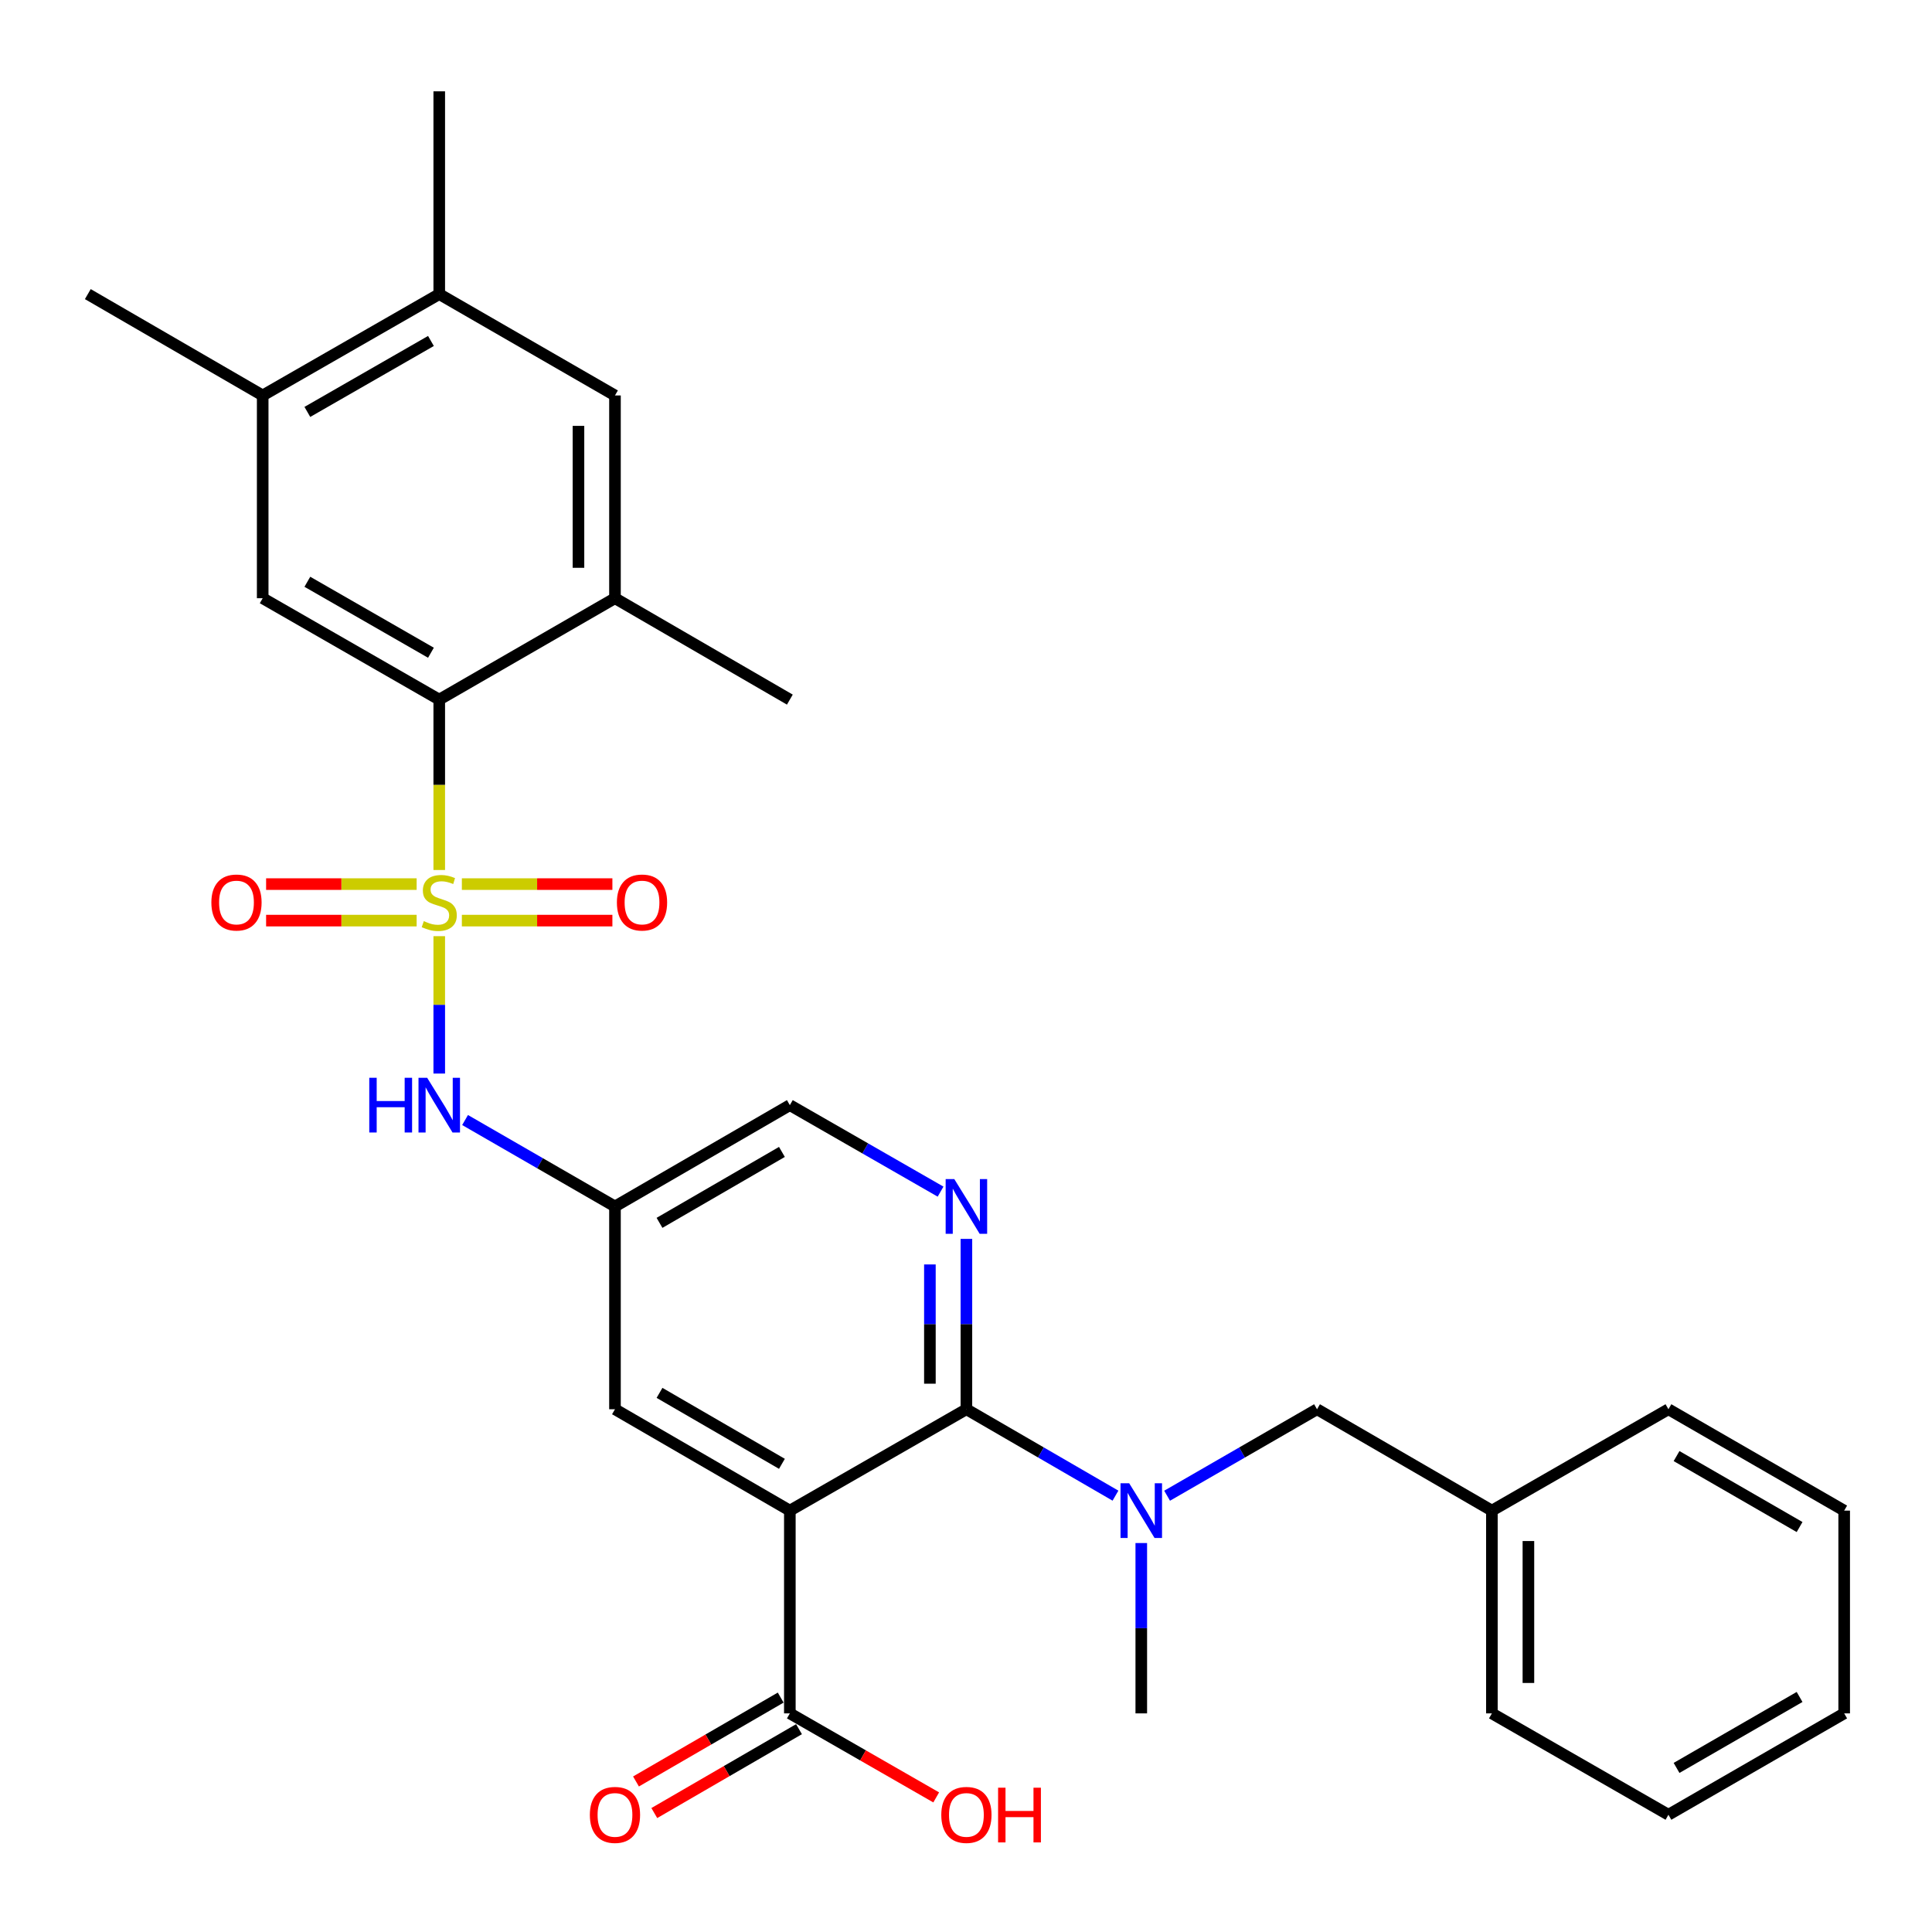 <?xml version='1.0' encoding='iso-8859-1'?>
<svg version='1.1' baseProfile='full'
              xmlns='http://www.w3.org/2000/svg'
                      xmlns:rdkit='http://www.rdkit.org/xml'
                      xmlns:xlink='http://www.w3.org/1999/xlink'
                  xml:space='preserve'
width='1000px' height='1000px' viewBox='0 0 1000 1000'>
<!-- END OF HEADER -->
<rect style='opacity:1.0;fill:#FFFFFF;stroke:none' width='1000' height='1000' x='0' y='0'> </rect>
<path class='bond-2' d='M 227.355,450.313 L 227.355,406.215' style='fill:none;fill-rule:evenodd;stroke:#CCCC00;stroke-width:6px;stroke-linecap:butt;stroke-linejoin:miter;stroke-opacity:1' />
<path class='bond-2' d='M 227.355,406.215 L 227.355,362.118' style='fill:none;fill-rule:evenodd;stroke:#000000;stroke-width:6px;stroke-linecap:butt;stroke-linejoin:miter;stroke-opacity:1' />
<path class='bond-4' d='M 227.355,484.56 L 227.355,520.115' style='fill:none;fill-rule:evenodd;stroke:#CCCC00;stroke-width:6px;stroke-linecap:butt;stroke-linejoin:miter;stroke-opacity:1' />
<path class='bond-4' d='M 227.355,520.115 L 227.355,555.67' style='fill:none;fill-rule:evenodd;stroke:#0000FF;stroke-width:6px;stroke-linecap:butt;stroke-linejoin:miter;stroke-opacity:1' />
<path class='bond-10' d='M 239.058,476.504 L 278.016,476.504' style='fill:none;fill-rule:evenodd;stroke:#CCCC00;stroke-width:6px;stroke-linecap:butt;stroke-linejoin:miter;stroke-opacity:1' />
<path class='bond-10' d='M 278.016,476.504 L 316.973,476.504' style='fill:none;fill-rule:evenodd;stroke:#FF0000;stroke-width:6px;stroke-linecap:butt;stroke-linejoin:miter;stroke-opacity:1' />
<path class='bond-10' d='M 239.058,457.608 L 278.016,457.608' style='fill:none;fill-rule:evenodd;stroke:#CCCC00;stroke-width:6px;stroke-linecap:butt;stroke-linejoin:miter;stroke-opacity:1' />
<path class='bond-10' d='M 278.016,457.608 L 316.973,457.608' style='fill:none;fill-rule:evenodd;stroke:#FF0000;stroke-width:6px;stroke-linecap:butt;stroke-linejoin:miter;stroke-opacity:1' />
<path class='bond-11' d='M 215.651,457.608 L 176.694,457.608' style='fill:none;fill-rule:evenodd;stroke:#CCCC00;stroke-width:6px;stroke-linecap:butt;stroke-linejoin:miter;stroke-opacity:1' />
<path class='bond-11' d='M 176.694,457.608 L 137.737,457.608' style='fill:none;fill-rule:evenodd;stroke:#FF0000;stroke-width:6px;stroke-linecap:butt;stroke-linejoin:miter;stroke-opacity:1' />
<path class='bond-11' d='M 215.651,476.504 L 176.694,476.504' style='fill:none;fill-rule:evenodd;stroke:#CCCC00;stroke-width:6px;stroke-linecap:butt;stroke-linejoin:miter;stroke-opacity:1' />
<path class='bond-11' d='M 176.694,476.504 L 137.737,476.504' style='fill:none;fill-rule:evenodd;stroke:#FF0000;stroke-width:6px;stroke-linecap:butt;stroke-linejoin:miter;stroke-opacity:1' />
<path class='bond-0' d='M 408.824,781.893 L 318.31,729.424' style='fill:none;fill-rule:evenodd;stroke:#000000;stroke-width:6px;stroke-linecap:butt;stroke-linejoin:miter;stroke-opacity:1' />
<path class='bond-0' d='M 404.724,757.675 L 341.364,720.946' style='fill:none;fill-rule:evenodd;stroke:#000000;stroke-width:6px;stroke-linecap:butt;stroke-linejoin:miter;stroke-opacity:1' />
<path class='bond-6' d='M 408.824,781.893 L 408.824,886.843' style='fill:none;fill-rule:evenodd;stroke:#000000;stroke-width:6px;stroke-linecap:butt;stroke-linejoin:miter;stroke-opacity:1' />
<path class='bond-31' d='M 408.824,781.893 L 500.21,729.424' style='fill:none;fill-rule:evenodd;stroke:#000000;stroke-width:6px;stroke-linecap:butt;stroke-linejoin:miter;stroke-opacity:1' />
<path class='bond-1' d='M 500.21,729.424 L 500.21,685.336' style='fill:none;fill-rule:evenodd;stroke:#000000;stroke-width:6px;stroke-linecap:butt;stroke-linejoin:miter;stroke-opacity:1' />
<path class='bond-1' d='M 500.21,685.336 L 500.21,641.248' style='fill:none;fill-rule:evenodd;stroke:#0000FF;stroke-width:6px;stroke-linecap:butt;stroke-linejoin:miter;stroke-opacity:1' />
<path class='bond-1' d='M 481.313,716.198 L 481.313,685.336' style='fill:none;fill-rule:evenodd;stroke:#000000;stroke-width:6px;stroke-linecap:butt;stroke-linejoin:miter;stroke-opacity:1' />
<path class='bond-1' d='M 481.313,685.336 L 481.313,654.475' style='fill:none;fill-rule:evenodd;stroke:#0000FF;stroke-width:6px;stroke-linecap:butt;stroke-linejoin:miter;stroke-opacity:1' />
<path class='bond-5' d='M 500.21,729.424 L 538.789,751.788' style='fill:none;fill-rule:evenodd;stroke:#000000;stroke-width:6px;stroke-linecap:butt;stroke-linejoin:miter;stroke-opacity:1' />
<path class='bond-5' d='M 538.789,751.788 L 577.369,774.151' style='fill:none;fill-rule:evenodd;stroke:#0000FF;stroke-width:6px;stroke-linecap:butt;stroke-linejoin:miter;stroke-opacity:1' />
<path class='bond-7' d='M 227.355,362.118 L 135.969,309.638' style='fill:none;fill-rule:evenodd;stroke:#000000;stroke-width:6px;stroke-linecap:butt;stroke-linejoin:miter;stroke-opacity:1' />
<path class='bond-7' d='M 223.057,337.859 L 159.087,301.123' style='fill:none;fill-rule:evenodd;stroke:#000000;stroke-width:6px;stroke-linecap:butt;stroke-linejoin:miter;stroke-opacity:1' />
<path class='bond-8' d='M 227.355,362.118 L 318.31,309.638' style='fill:none;fill-rule:evenodd;stroke:#000000;stroke-width:6px;stroke-linecap:butt;stroke-linejoin:miter;stroke-opacity:1' />
<path class='bond-3' d='M 486.836,616.789 L 447.83,594.402' style='fill:none;fill-rule:evenodd;stroke:#0000FF;stroke-width:6px;stroke-linecap:butt;stroke-linejoin:miter;stroke-opacity:1' />
<path class='bond-3' d='M 447.83,594.402 L 408.824,572.016' style='fill:none;fill-rule:evenodd;stroke:#000000;stroke-width:6px;stroke-linecap:butt;stroke-linejoin:miter;stroke-opacity:1' />
<path class='bond-9' d='M 240.719,579.723 L 279.515,602.093' style='fill:none;fill-rule:evenodd;stroke:#0000FF;stroke-width:6px;stroke-linecap:butt;stroke-linejoin:miter;stroke-opacity:1' />
<path class='bond-9' d='M 279.515,602.093 L 318.31,624.464' style='fill:none;fill-rule:evenodd;stroke:#000000;stroke-width:6px;stroke-linecap:butt;stroke-linejoin:miter;stroke-opacity:1' />
<path class='bond-16' d='M 604.09,774.184 L 642.89,751.804' style='fill:none;fill-rule:evenodd;stroke:#0000FF;stroke-width:6px;stroke-linecap:butt;stroke-linejoin:miter;stroke-opacity:1' />
<path class='bond-16' d='M 642.89,751.804 L 681.69,729.424' style='fill:none;fill-rule:evenodd;stroke:#000000;stroke-width:6px;stroke-linecap:butt;stroke-linejoin:miter;stroke-opacity:1' />
<path class='bond-21' d='M 590.724,798.677 L 590.724,842.76' style='fill:none;fill-rule:evenodd;stroke:#0000FF;stroke-width:6px;stroke-linecap:butt;stroke-linejoin:miter;stroke-opacity:1' />
<path class='bond-21' d='M 590.724,842.76 L 590.724,886.843' style='fill:none;fill-rule:evenodd;stroke:#000000;stroke-width:6px;stroke-linecap:butt;stroke-linejoin:miter;stroke-opacity:1' />
<path class='bond-18' d='M 404.086,878.668 L 366.636,900.377' style='fill:none;fill-rule:evenodd;stroke:#000000;stroke-width:6px;stroke-linecap:butt;stroke-linejoin:miter;stroke-opacity:1' />
<path class='bond-18' d='M 366.636,900.377 L 329.187,922.086' style='fill:none;fill-rule:evenodd;stroke:#FF0000;stroke-width:6px;stroke-linecap:butt;stroke-linejoin:miter;stroke-opacity:1' />
<path class='bond-18' d='M 413.563,895.017 L 376.113,916.725' style='fill:none;fill-rule:evenodd;stroke:#000000;stroke-width:6px;stroke-linecap:butt;stroke-linejoin:miter;stroke-opacity:1' />
<path class='bond-18' d='M 376.113,916.725 L 338.664,938.434' style='fill:none;fill-rule:evenodd;stroke:#FF0000;stroke-width:6px;stroke-linecap:butt;stroke-linejoin:miter;stroke-opacity:1' />
<path class='bond-19' d='M 408.824,886.843 L 446.7,908.589' style='fill:none;fill-rule:evenodd;stroke:#000000;stroke-width:6px;stroke-linecap:butt;stroke-linejoin:miter;stroke-opacity:1' />
<path class='bond-19' d='M 446.7,908.589 L 484.576,930.335' style='fill:none;fill-rule:evenodd;stroke:#FF0000;stroke-width:6px;stroke-linecap:butt;stroke-linejoin:miter;stroke-opacity:1' />
<path class='bond-13' d='M 135.969,309.638 L 135.969,204.688' style='fill:none;fill-rule:evenodd;stroke:#000000;stroke-width:6px;stroke-linecap:butt;stroke-linejoin:miter;stroke-opacity:1' />
<path class='bond-14' d='M 318.31,309.638 L 318.31,204.688' style='fill:none;fill-rule:evenodd;stroke:#000000;stroke-width:6px;stroke-linecap:butt;stroke-linejoin:miter;stroke-opacity:1' />
<path class='bond-14' d='M 299.413,293.895 L 299.413,220.431' style='fill:none;fill-rule:evenodd;stroke:#000000;stroke-width:6px;stroke-linecap:butt;stroke-linejoin:miter;stroke-opacity:1' />
<path class='bond-22' d='M 318.31,309.638 L 408.824,362.118' style='fill:none;fill-rule:evenodd;stroke:#000000;stroke-width:6px;stroke-linecap:butt;stroke-linejoin:miter;stroke-opacity:1' />
<path class='bond-12' d='M 318.31,624.464 L 318.31,729.424' style='fill:none;fill-rule:evenodd;stroke:#000000;stroke-width:6px;stroke-linecap:butt;stroke-linejoin:miter;stroke-opacity:1' />
<path class='bond-17' d='M 318.31,624.464 L 408.824,572.016' style='fill:none;fill-rule:evenodd;stroke:#000000;stroke-width:6px;stroke-linecap:butt;stroke-linejoin:miter;stroke-opacity:1' />
<path class='bond-17' d='M 341.361,632.947 L 404.721,596.233' style='fill:none;fill-rule:evenodd;stroke:#000000;stroke-width:6px;stroke-linecap:butt;stroke-linejoin:miter;stroke-opacity:1' />
<path class='bond-23' d='M 135.969,204.688 L 45.455,152.23' style='fill:none;fill-rule:evenodd;stroke:#000000;stroke-width:6px;stroke-linecap:butt;stroke-linejoin:miter;stroke-opacity:1' />
<path class='bond-30' d='M 135.969,204.688 L 227.355,152.23' style='fill:none;fill-rule:evenodd;stroke:#000000;stroke-width:6px;stroke-linecap:butt;stroke-linejoin:miter;stroke-opacity:1' />
<path class='bond-30' d='M 159.084,213.208 L 223.054,176.487' style='fill:none;fill-rule:evenodd;stroke:#000000;stroke-width:6px;stroke-linecap:butt;stroke-linejoin:miter;stroke-opacity:1' />
<path class='bond-15' d='M 318.31,204.688 L 227.355,152.23' style='fill:none;fill-rule:evenodd;stroke:#000000;stroke-width:6px;stroke-linecap:butt;stroke-linejoin:miter;stroke-opacity:1' />
<path class='bond-24' d='M 227.355,152.23 L 227.355,47.27' style='fill:none;fill-rule:evenodd;stroke:#000000;stroke-width:6px;stroke-linecap:butt;stroke-linejoin:miter;stroke-opacity:1' />
<path class='bond-20' d='M 681.69,729.424 L 772.204,781.893' style='fill:none;fill-rule:evenodd;stroke:#000000;stroke-width:6px;stroke-linecap:butt;stroke-linejoin:miter;stroke-opacity:1' />
<path class='bond-25' d='M 772.204,781.893 L 772.204,886.843' style='fill:none;fill-rule:evenodd;stroke:#000000;stroke-width:6px;stroke-linecap:butt;stroke-linejoin:miter;stroke-opacity:1' />
<path class='bond-25' d='M 791.101,797.636 L 791.101,871.1' style='fill:none;fill-rule:evenodd;stroke:#000000;stroke-width:6px;stroke-linecap:butt;stroke-linejoin:miter;stroke-opacity:1' />
<path class='bond-26' d='M 772.204,781.893 L 863.58,729.424' style='fill:none;fill-rule:evenodd;stroke:#000000;stroke-width:6px;stroke-linecap:butt;stroke-linejoin:miter;stroke-opacity:1' />
<path class='bond-28' d='M 772.204,886.843 L 863.58,939.312' style='fill:none;fill-rule:evenodd;stroke:#000000;stroke-width:6px;stroke-linecap:butt;stroke-linejoin:miter;stroke-opacity:1' />
<path class='bond-27' d='M 863.58,729.424 L 954.545,781.893' style='fill:none;fill-rule:evenodd;stroke:#000000;stroke-width:6px;stroke-linecap:butt;stroke-linejoin:miter;stroke-opacity:1' />
<path class='bond-27' d='M 867.783,753.663 L 931.459,790.392' style='fill:none;fill-rule:evenodd;stroke:#000000;stroke-width:6px;stroke-linecap:butt;stroke-linejoin:miter;stroke-opacity:1' />
<path class='bond-29' d='M 954.545,781.893 L 954.545,886.843' style='fill:none;fill-rule:evenodd;stroke:#000000;stroke-width:6px;stroke-linecap:butt;stroke-linejoin:miter;stroke-opacity:1' />
<path class='bond-32' d='M 863.58,939.312 L 954.545,886.843' style='fill:none;fill-rule:evenodd;stroke:#000000;stroke-width:6px;stroke-linecap:butt;stroke-linejoin:miter;stroke-opacity:1' />
<path class='bond-32' d='M 867.783,915.073 L 931.459,878.344' style='fill:none;fill-rule:evenodd;stroke:#000000;stroke-width:6px;stroke-linecap:butt;stroke-linejoin:miter;stroke-opacity:1' />
<path  class='atom-0' d='M 219.355 476.776
Q 219.675 476.896, 220.995 477.456
Q 222.315 478.016, 223.755 478.376
Q 225.235 478.696, 226.675 478.696
Q 229.355 478.696, 230.915 477.416
Q 232.475 476.096, 232.475 473.816
Q 232.475 472.256, 231.675 471.296
Q 230.915 470.336, 229.715 469.816
Q 228.515 469.296, 226.515 468.696
Q 223.995 467.936, 222.475 467.216
Q 220.995 466.496, 219.915 464.976
Q 218.875 463.456, 218.875 460.896
Q 218.875 457.336, 221.275 455.136
Q 223.715 452.936, 228.515 452.936
Q 231.795 452.936, 235.515 454.496
L 234.595 457.576
Q 231.195 456.176, 228.635 456.176
Q 225.875 456.176, 224.355 457.336
Q 222.835 458.456, 222.875 460.416
Q 222.875 461.936, 223.635 462.856
Q 224.435 463.776, 225.555 464.296
Q 226.715 464.816, 228.635 465.416
Q 231.195 466.216, 232.715 467.016
Q 234.235 467.816, 235.315 469.456
Q 236.435 471.056, 236.435 473.816
Q 236.435 477.736, 233.795 479.856
Q 231.195 481.936, 226.835 481.936
Q 224.315 481.936, 222.395 481.376
Q 220.515 480.856, 218.275 479.936
L 219.355 476.776
' fill='#CCCC00'/>
<path  class='atom-4' d='M 493.95 610.304
L 503.23 625.304
Q 504.15 626.784, 505.63 629.464
Q 507.11 632.144, 507.19 632.304
L 507.19 610.304
L 510.95 610.304
L 510.95 638.624
L 507.07 638.624
L 497.11 622.224
Q 495.95 620.304, 494.71 618.104
Q 493.51 615.904, 493.15 615.224
L 493.15 638.624
L 489.47 638.624
L 489.47 610.304
L 493.95 610.304
' fill='#0000FF'/>
<path  class='atom-5' d='M 191.135 557.856
L 194.975 557.856
L 194.975 569.896
L 209.455 569.896
L 209.455 557.856
L 213.295 557.856
L 213.295 586.176
L 209.455 586.176
L 209.455 573.096
L 194.975 573.096
L 194.975 586.176
L 191.135 586.176
L 191.135 557.856
' fill='#0000FF'/>
<path  class='atom-5' d='M 221.095 557.856
L 230.375 572.856
Q 231.295 574.336, 232.775 577.016
Q 234.255 579.696, 234.335 579.856
L 234.335 557.856
L 238.095 557.856
L 238.095 586.176
L 234.215 586.176
L 224.255 569.776
Q 223.095 567.856, 221.855 565.656
Q 220.655 563.456, 220.295 562.776
L 220.295 586.176
L 216.615 586.176
L 216.615 557.856
L 221.095 557.856
' fill='#0000FF'/>
<path  class='atom-6' d='M 584.464 767.733
L 593.744 782.733
Q 594.664 784.213, 596.144 786.893
Q 597.624 789.573, 597.704 789.733
L 597.704 767.733
L 601.464 767.733
L 601.464 796.053
L 597.584 796.053
L 587.624 779.653
Q 586.464 777.733, 585.224 775.533
Q 584.024 773.333, 583.664 772.653
L 583.664 796.053
L 579.984 796.053
L 579.984 767.733
L 584.464 767.733
' fill='#0000FF'/>
<path  class='atom-11' d='M 319.304 467.136
Q 319.304 460.336, 322.664 456.536
Q 326.024 452.736, 332.304 452.736
Q 338.584 452.736, 341.944 456.536
Q 345.304 460.336, 345.304 467.136
Q 345.304 474.016, 341.904 477.936
Q 338.504 481.816, 332.304 481.816
Q 326.064 481.816, 322.664 477.936
Q 319.304 474.056, 319.304 467.136
M 332.304 478.616
Q 336.624 478.616, 338.944 475.736
Q 341.304 472.816, 341.304 467.136
Q 341.304 461.576, 338.944 458.776
Q 336.624 455.936, 332.304 455.936
Q 327.984 455.936, 325.624 458.736
Q 323.304 461.536, 323.304 467.136
Q 323.304 472.856, 325.624 475.736
Q 327.984 478.616, 332.304 478.616
' fill='#FF0000'/>
<path  class='atom-12' d='M 109.405 467.136
Q 109.405 460.336, 112.765 456.536
Q 116.125 452.736, 122.405 452.736
Q 128.685 452.736, 132.045 456.536
Q 135.405 460.336, 135.405 467.136
Q 135.405 474.016, 132.005 477.936
Q 128.605 481.816, 122.405 481.816
Q 116.165 481.816, 112.765 477.936
Q 109.405 474.056, 109.405 467.136
M 122.405 478.616
Q 126.725 478.616, 129.045 475.736
Q 131.405 472.816, 131.405 467.136
Q 131.405 461.576, 129.045 458.776
Q 126.725 455.936, 122.405 455.936
Q 118.085 455.936, 115.725 458.736
Q 113.405 461.536, 113.405 467.136
Q 113.405 472.856, 115.725 475.736
Q 118.085 478.616, 122.405 478.616
' fill='#FF0000'/>
<path  class='atom-19' d='M 305.31 939.392
Q 305.31 932.592, 308.67 928.792
Q 312.03 924.992, 318.31 924.992
Q 324.59 924.992, 327.95 928.792
Q 331.31 932.592, 331.31 939.392
Q 331.31 946.272, 327.91 950.192
Q 324.51 954.072, 318.31 954.072
Q 312.07 954.072, 308.67 950.192
Q 305.31 946.312, 305.31 939.392
M 318.31 950.872
Q 322.63 950.872, 324.95 947.992
Q 327.31 945.072, 327.31 939.392
Q 327.31 933.832, 324.95 931.032
Q 322.63 928.192, 318.31 928.192
Q 313.99 928.192, 311.63 930.992
Q 309.31 933.792, 309.31 939.392
Q 309.31 945.112, 311.63 947.992
Q 313.99 950.872, 318.31 950.872
' fill='#FF0000'/>
<path  class='atom-20' d='M 487.21 939.392
Q 487.21 932.592, 490.57 928.792
Q 493.93 924.992, 500.21 924.992
Q 506.49 924.992, 509.85 928.792
Q 513.21 932.592, 513.21 939.392
Q 513.21 946.272, 509.81 950.192
Q 506.41 954.072, 500.21 954.072
Q 493.97 954.072, 490.57 950.192
Q 487.21 946.312, 487.21 939.392
M 500.21 950.872
Q 504.53 950.872, 506.85 947.992
Q 509.21 945.072, 509.21 939.392
Q 509.21 933.832, 506.85 931.032
Q 504.53 928.192, 500.21 928.192
Q 495.89 928.192, 493.53 930.992
Q 491.21 933.792, 491.21 939.392
Q 491.21 945.112, 493.53 947.992
Q 495.89 950.872, 500.21 950.872
' fill='#FF0000'/>
<path  class='atom-20' d='M 516.61 925.312
L 520.45 925.312
L 520.45 937.352
L 534.93 937.352
L 534.93 925.312
L 538.77 925.312
L 538.77 953.632
L 534.93 953.632
L 534.93 940.552
L 520.45 940.552
L 520.45 953.632
L 516.61 953.632
L 516.61 925.312
' fill='#FF0000'/>
</svg>
